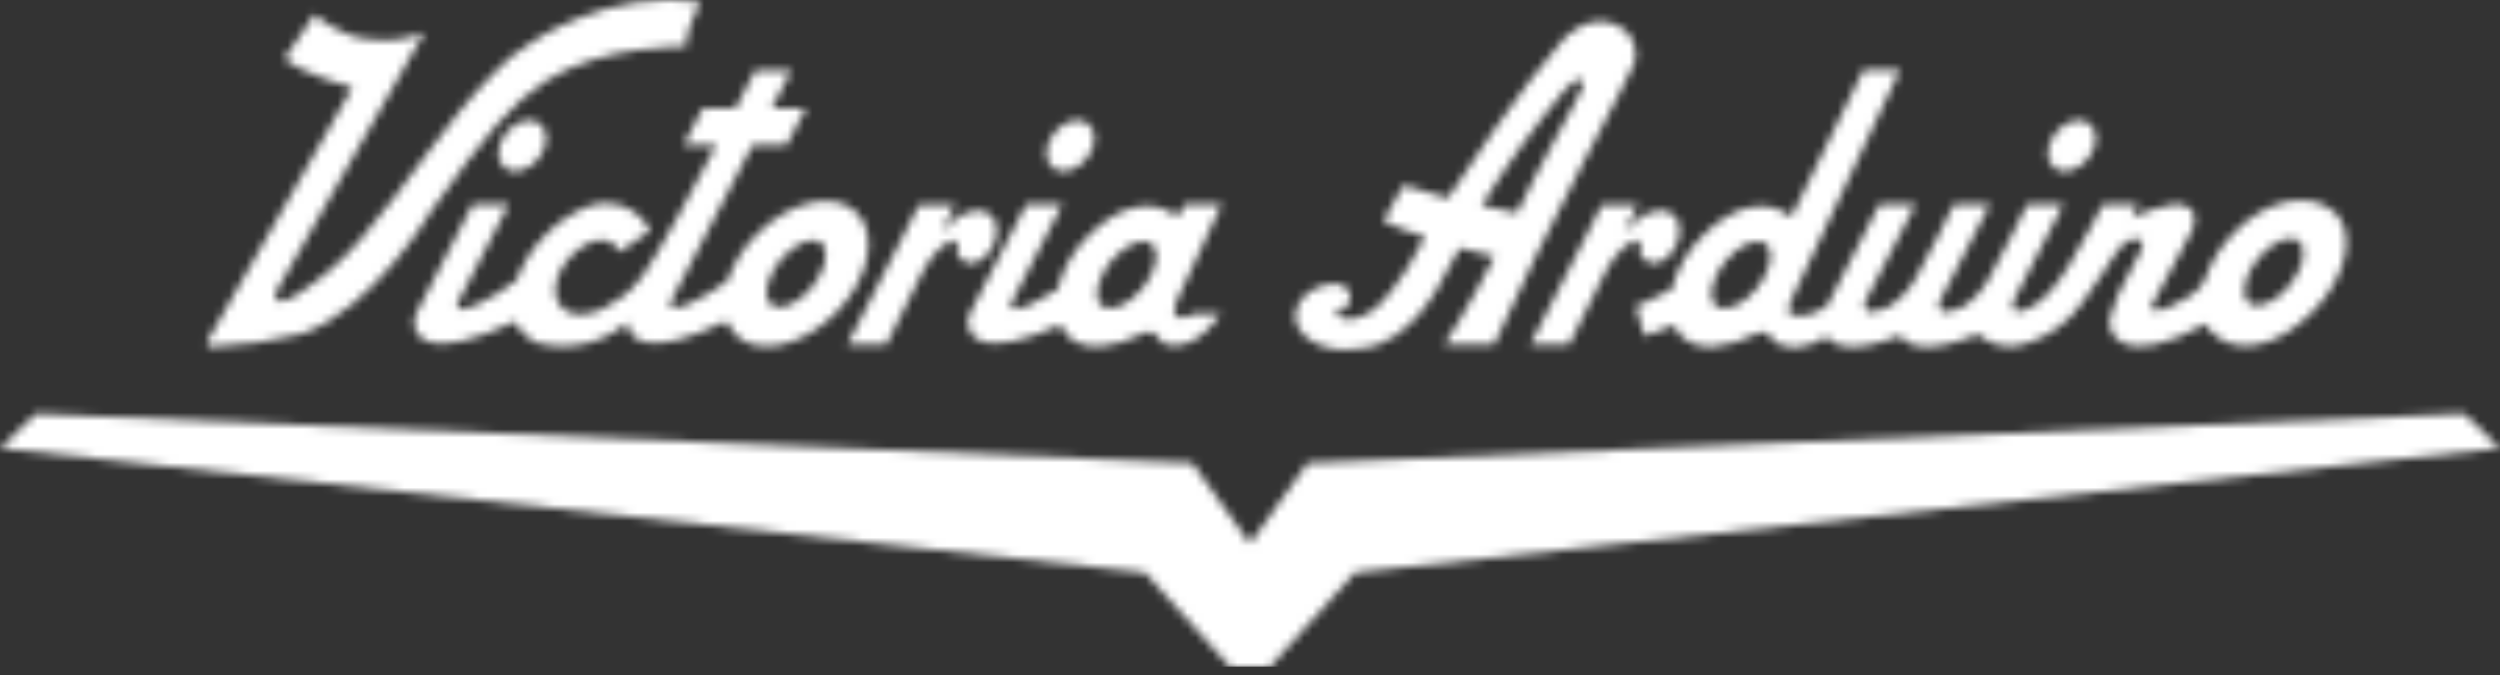 <?xml version="1.0" encoding="UTF-8"?> <svg xmlns="http://www.w3.org/2000/svg" width="300" height="81" viewBox="0 0 300 81" fill="none"><rect x="0" y="0" width="300" height="81" fill="#333333" stroke="none"/> <mask id="mask0_308_135" style="mask-type:alpha" maskUnits="userSpaceOnUse" x="0" y="0" width="300" height="81"> <path d="M64.62 19.047C63.44 20.508 61.63 20.997 60.56 20.137C59.49 19.277 59.58 17.398 60.75 15.938C61.92 14.477 63.74 13.988 64.81 14.848C65.88 15.707 65.79 17.587 64.62 19.047ZM130.39 19.047C131.57 17.587 131.65 15.707 130.58 14.848C129.51 13.988 127.7 14.477 126.52 15.938C125.34 17.398 125.26 19.277 126.33 20.137C127.4 20.997 129.22 20.508 130.39 19.047ZM70.93 24.648C70.88 24.668 70.82 24.698 70.77 24.718C70.63 24.767 70.48 24.817 70.35 24.878L70.93 24.648ZM95.02 29.878C93.08 31.378 91.73 33.928 92.02 35.568C92.31 37.208 94.11 37.328 96.05 35.828C97.99 34.328 99.34 31.777 99.06 30.137C98.78 28.497 96.97 28.378 95.03 29.878M82.04 17.398L84.32 13.018H88.26L90.62 8.477H94.96L92.6 13.008H96.7L94.4 17.407H90.31L80.48 36.227C80.48 36.227 79.95 37.758 82.74 36.447C84.33 35.688 85.84 34.778 87.25 33.737L87.33 33.657C88.04 31.578 89.23 29.688 90.79 28.137C94.79 24.087 100.18 22.907 102.8 25.508C105.42 28.108 104.31 33.508 100.3 37.557C96.29 41.608 90.91 42.788 88.28 40.188C87.9 39.818 87.59 39.377 87.37 38.898L87.16 38.538C77.27 43.318 75.43 40.517 75.27 38.718C72.29 41.248 68.25 42.157 64.47 41.148C63.93 40.928 63.44 40.597 63.03 40.188C62.49 39.748 62.07 39.188 61.8 38.557L61.6 38.678C51.69 43.258 49.87 40.657 49.71 38.858C49.68 38.417 49.77 37.977 49.97 37.587L56.7 24.567H61.04L54.91 36.367C54.91 36.367 54.38 37.898 57.17 36.587C58.87 35.788 60.48 34.797 61.97 33.648C62.74 31.567 63.95 29.688 65.52 28.137C66.99 26.617 68.78 25.448 70.76 24.707C71.39 24.488 72.06 24.378 72.73 24.378C74.99 24.367 77.05 25.648 78.04 27.688L74.34 30.238C74.25 29.997 74.12 29.777 73.95 29.587C73.06 28.527 71.45 28.538 69.91 29.578C67.08 31.497 65.87 34.718 67.17 36.578C68.47 38.438 71.58 37.998 74.57 35.688C76.5 34.188 77.11 33.638 81.48 25.738L85.95 17.418H82.02L82.04 17.398ZM134.69 30.008C132.75 31.508 131.4 34.057 131.69 35.697C131.98 37.337 133.78 37.458 135.72 35.958C137.66 34.458 139.01 31.907 138.72 30.267C138.43 28.628 136.63 28.508 134.69 30.008ZM116.14 38.847C116.11 38.407 116.2 37.968 116.4 37.578L123.13 24.558H127.47L121.35 36.358C121.35 36.358 120.82 37.888 123.61 36.578C124.75 36.038 125.85 35.417 126.9 34.727L126.88 34.837C127.48 32.337 128.78 30.058 130.62 28.267C134.29 24.567 138.37 23.688 141.26 26.008L142.19 24.558H146.59C146.59 24.558 141.25 36.008 141.21 36.087C141.02 36.438 140.92 36.818 140.91 37.218C141 38.608 142.43 38.138 143.14 37.688H146.44C146.44 37.688 144.27 41.307 141.12 41.458C141.12 41.458 139.41 41.557 139 40.578C138.72 39.938 137.98 39.657 137.34 39.938C137.32 39.947 137.29 39.958 137.27 39.977C133.67 41.748 130.17 42.318 128.13 40.307C127.79 39.977 127.52 39.587 127.32 39.157L127.23 38.998C118.05 43.057 116.31 40.578 116.15 38.828M25.55 41.597C29.15 41.458 32.73 40.938 36.22 40.057C44.71 37.227 51.79 25.267 51.79 25.267C58.35 16.008 61.45 12.328 65.54 9.697C72.28 5.357 82.28 5.588 82.28 5.588C82.28 3.527 84.08 0.308 84.08 0.308C73.02 -1.492 63.63 5.197 63.63 5.197C61.98 6.197 60.48 7.418 59.18 8.848C53.26 14.877 48.87 22.247 43.35 28.637C41.16 31.227 38.58 33.477 35.72 35.307C32.59 37.307 33.08 35.117 33.08 35.117L50.92 3.897C48.83 4.758 46.54 5.027 44.31 4.697C40.97 4.567 37.75 1.738 37.75 1.738L34.15 7.018C36.08 8.818 42.28 10.518 42.28 10.518L25.02 40.718C25.02 40.718 24.74 41.108 24.91 41.398C25.08 41.688 25.53 41.617 25.53 41.617M106.35 41.347L110.69 32.667C111.89 30.267 113.72 28.837 114.5 28.837C114.69 28.837 114.87 28.927 114.98 29.087C114.86 29.328 114.8 29.578 114.8 29.848C114.8 30.677 115.4 31.398 116.22 31.558C116.33 31.587 116.45 31.608 116.57 31.608C117.8 31.608 119.59 29.968 119.59 27.688C119.75 26.538 118.95 25.468 117.79 25.297C117.64 25.277 117.49 25.267 117.34 25.288C115.74 25.288 114.35 26.317 112.96 27.918L114.62 24.578H110.28L101.69 41.358H106.34L106.35 41.347ZM250.56 19.047C251.73 17.587 251.82 15.707 250.75 14.848C249.68 13.988 247.86 14.477 246.68 15.938C245.5 17.398 245.43 19.277 246.49 20.137C247.55 20.997 249.38 20.508 250.56 19.047ZM192.23 24.567L183.64 41.347H188.29L192.63 32.667C193.83 30.267 195.66 28.837 196.44 28.837C196.63 28.837 196.81 28.927 196.92 29.087C196.8 29.328 196.74 29.578 196.74 29.848C196.74 30.677 197.34 31.398 198.16 31.558C198.27 31.587 198.39 31.608 198.51 31.608C199.74 31.608 201.53 29.968 201.53 27.688C201.69 26.538 200.89 25.468 199.73 25.297C199.58 25.277 199.43 25.267 199.28 25.288C197.68 25.288 196.29 26.317 194.9 27.918L196.56 24.578H192.22L192.23 24.567ZM187.9 10.648C184.2 15.068 180.83 19.747 177.81 24.657L182.05 25.558C184.51 20.188 189.35 11.967 189.96 10.357C190.14 10.078 189.82 8.508 187.89 10.648M161.47 41.968C158.15 41.968 155.45 40.178 155.45 37.968C155.45 36.017 157.46 34.078 160.35 34.047C160.35 34.047 162.02 34.208 162.02 35.587C162.08 36.487 161.41 37.267 160.51 37.328C160.35 37.337 160.18 37.328 160.03 37.288C160.03 37.288 161.1 39.657 164.81 37.197L165.44 36.617C165.44 36.617 168.06 34.278 170.93 28.558L171.02 28.407C169.3 27.918 167.62 27.288 165.99 26.538L168.42 22.207C168.42 22.207 170.68 22.957 173.74 23.797C175.19 21.587 182.72 10.168 187.68 4.638C187.68 4.638 190.56 1.438 194.01 2.987C195.8 3.768 196.71 5.768 196.12 7.628C195.37 9.588 185.73 26.927 179.29 41.337H173.33C173.33 41.337 176.41 36.608 179.34 30.777L175.17 29.767C175.17 29.767 174.91 30.128 173.2 33.288C173.2 33.288 169.52 41.347 163.26 41.807L161.48 41.958M208.41 30.017C206.47 31.517 205.12 34.068 205.4 35.708C205.68 37.347 207.49 37.468 209.43 35.968C211.37 34.468 212.72 31.918 212.43 30.277C212.14 28.637 210.34 28.517 208.4 30.017M272.34 29.668C270.4 31.168 269.05 33.718 269.34 35.358C269.63 36.998 271.42 37.117 273.36 35.617C275.3 34.117 276.65 31.567 276.37 29.927C276.09 28.288 274.28 28.168 272.34 29.668ZM200.58 34.858C201.18 32.358 202.48 30.078 204.32 28.288C207.98 24.587 212.07 23.707 214.96 26.027L223.62 8.377H228.01C228.01 8.377 214.94 36.028 214.9 36.108C214.71 36.458 214.61 36.837 214.6 37.237C214.67 38.347 217.59 38.038 219.23 36.718L225.51 24.547H229.85C229.85 24.547 224.29 35.218 223.8 36.218C223.55 36.737 223.7 38.208 226.48 36.898C227.91 36.047 229.08 34.837 229.88 33.377C231.06 31.497 234.44 24.547 234.44 24.547H238.78C238.78 24.547 233.22 35.218 232.73 36.218C232.48 36.737 232.63 38.208 235.41 36.898C236.77 36.057 237.89 34.867 238.65 33.458C239.72 31.718 243.27 24.517 243.27 24.517H247.61C247.61 24.517 242.1 35.087 241.65 36.028C241.4 36.547 241.21 38.267 243.87 36.767C245.17 36.038 246.5 34.688 248.22 31.938C249.94 29.188 252.34 24.527 252.34 24.527H256.55L255.8 26.098C257.46 25.358 259.21 24.817 260.99 24.477C262.35 24.508 263.91 25.017 263.12 27.497L261.56 30.438L258.25 36.538C258.25 36.538 257.72 38.068 260.51 36.758C262.67 35.737 263.38 35.227 264.24 34.148L264.6 33.458C265.34 31.387 266.52 29.497 268.06 27.938C271.81 23.957 277.21 22.858 280.1 25.427C282.82 27.837 281.58 33.297 277.57 37.358C273.05 41.947 268.19 42.587 265.55 39.987C265.17 39.617 265.13 39.708 264.91 39.227L264.69 38.858C254.84 44.307 252.68 40.197 253.21 38.068C253.74 36.197 254.51 34.407 255.51 32.748C256.39 30.988 257.75 29.098 256.79 28.758C255.68 28.367 254.65 29.288 254.02 30.198C252.97 31.707 251.65 33.917 249.92 36.248C248.3 38.617 245.92 40.367 243.17 41.208C241.57 41.797 239.8 41.648 238.32 40.797C237.97 40.597 237.65 40.367 237.35 40.097C231.36 42.547 228.95 41.608 228.02 40.258C222.49 42.438 220.14 41.627 219.18 40.377C218.07 41.148 216.79 41.597 215.44 41.708C215.44 41.708 213.04 41.587 212.63 40.608C212.35 39.968 211.6 39.688 210.97 39.968C210.95 39.977 210.92 39.987 210.9 39.998C207.3 41.767 203.8 42.337 201.76 40.328C201.42 39.998 201.15 39.608 200.95 39.178L200.87 39.017C199.39 39.667 197.32 40.318 197.32 40.318L196.31 36.748C196.31 36.748 199.71 35.297 200.54 34.737V34.847L200.58 34.858ZM295.68 49.648L156.91 55.568L149.99 65.228L143.07 55.568L4.31 49.657L0 53.778L137.38 68.707L147.79 80.228H152.2L162.61 68.707L300 53.778L295.69 49.657L295.68 49.648Z" fill="black"></path> </mask> <g mask="url(#mask0_308_135)"> <rect width="306" height="80" fill="white"></rect> </g> </svg> 